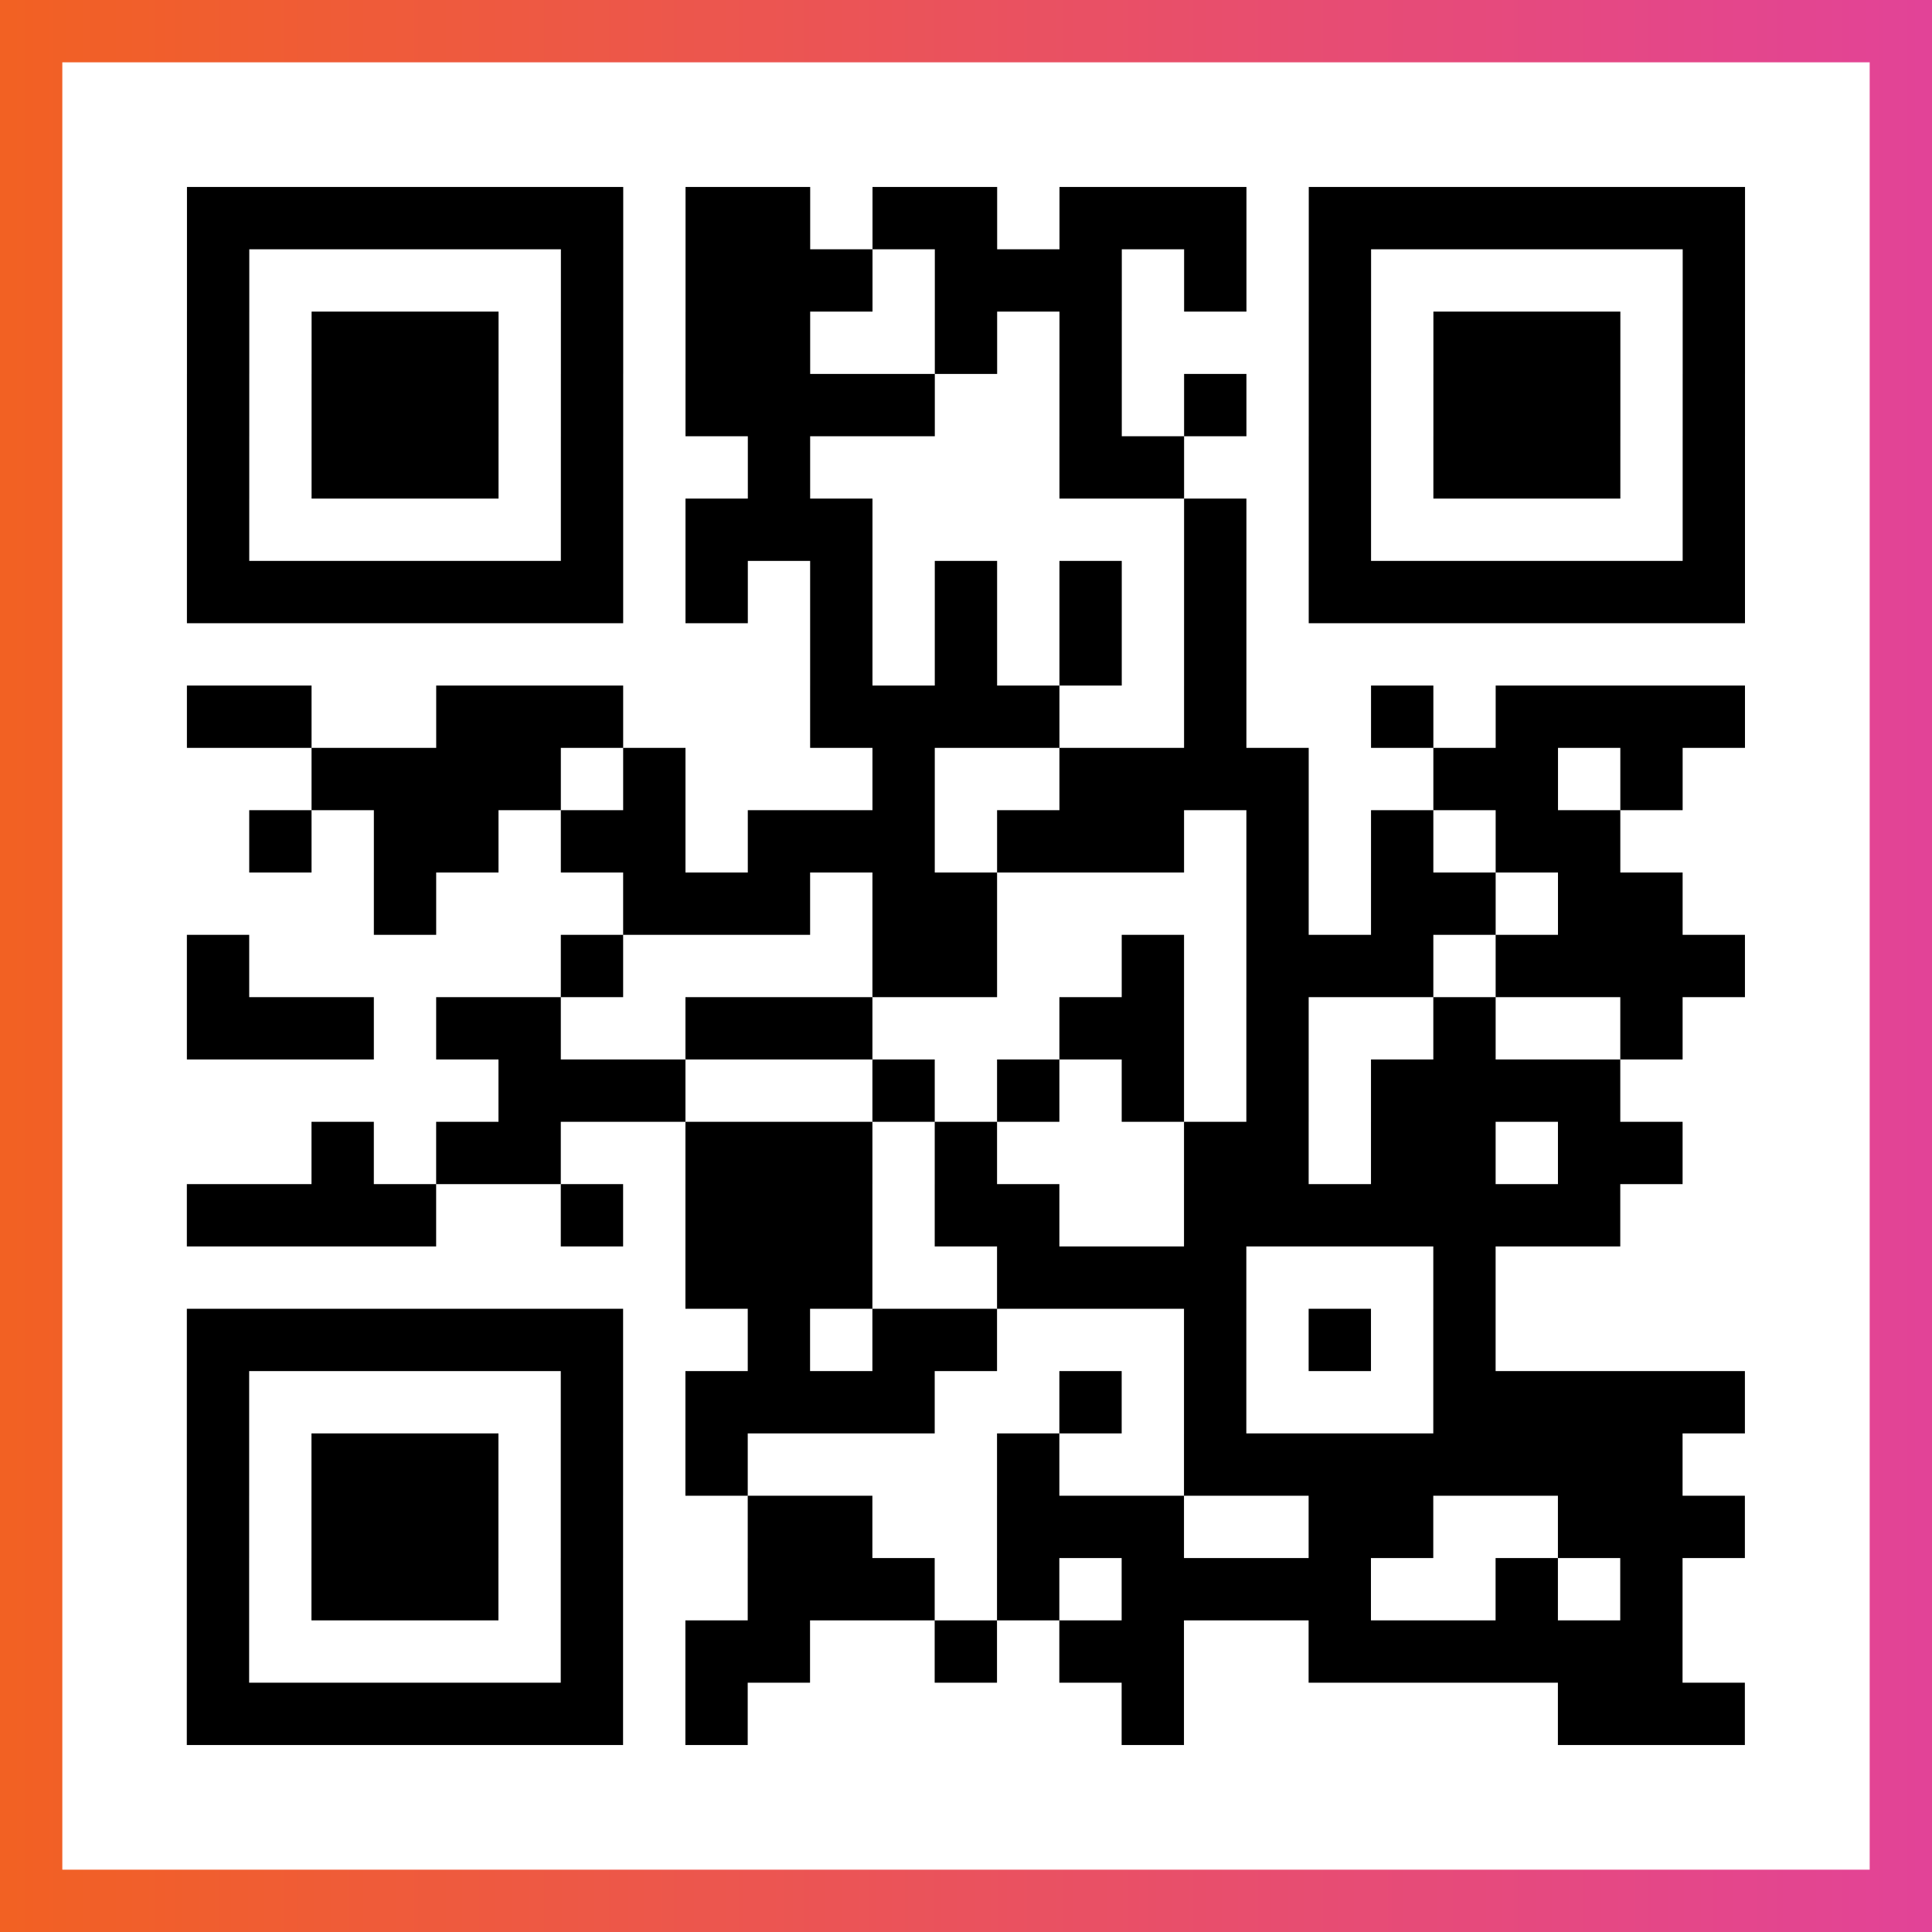 <?xml version="1.0" encoding="UTF-8"?>

<svg xmlns="http://www.w3.org/2000/svg" viewBox="-1 -1 31 31" width="93" height="93">
    <rect x="-1" y="-1" width="31" height="31" fill="#333333" stroke="none"/>
    <defs>
      <linearGradient id="primary">
        <stop class="start" offset="0%" stop-color="#f26122"/>
        <stop class="stop" offset="100%" stop-color="#e24398"/>
      </linearGradient>
    </defs>
    <rect x="-1" y="-1" width="31" height="31" fill="url(#primary)"/>
    <rect x="0" y="0" width="29" height="29" fill="#fff"/>
    <path stroke="#000" d="M2 2.5h7m1 0h2m1 0h2m1 0h3m1 0h7m-25 1h1m5 0h1m1 0h3m1 0h3m1 0h1m1 0h1m5 0h1m-25 1h1m1 0h3m1 0h1m1 0h2m2 0h1m1 0h1m3 0h1m1 0h3m1 0h1m-25 1h1m1 0h3m1 0h1m1 0h4m2 0h1m1 0h1m1 0h1m1 0h3m1 0h1m-25 1h1m1 0h3m1 0h1m2 0h1m4 0h2m2 0h1m1 0h3m1 0h1m-25 1h1m5 0h1m1 0h3m5 0h1m1 0h1m5 0h1m-25 1h7m1 0h1m1 0h1m1 0h1m1 0h1m1 0h1m1 0h7m-15 1h1m1 0h1m1 0h1m1 0h1m-17 1h2m2 0h3m3 0h4m2 0h1m2 0h1m1 0h4m-23 1h4m1 0h1m3 0h1m2 0h4m2 0h2m1 0h1m-23 1h1m1 0h2m1 0h2m1 0h3m1 0h3m1 0h1m1 0h1m1 0h2m-20 1h1m3 0h3m1 0h2m4 0h1m1 0h2m1 0h2m-24 1h1m5 0h1m4 0h2m2 0h1m1 0h3m1 0h4m-25 1h3m1 0h2m2 0h3m3 0h2m1 0h1m2 0h1m2 0h1m-19 1h3m3 0h1m1 0h1m1 0h1m1 0h1m1 0h4m-21 1h1m1 0h2m2 0h3m1 0h1m3 0h2m1 0h2m1 0h2m-24 1h4m2 0h1m1 0h3m1 0h2m2 0h7m-15 1h3m2 0h4m3 0h1m-21 1h7m2 0h1m1 0h2m3 0h1m1 0h1m1 0h1m-21 1h1m5 0h1m1 0h4m2 0h1m1 0h1m3 0h5m-25 1h1m1 0h3m1 0h1m1 0h1m4 0h1m2 0h8m-24 1h1m1 0h3m1 0h1m2 0h2m2 0h3m2 0h2m2 0h3m-25 1h1m1 0h3m1 0h1m2 0h3m1 0h1m1 0h4m2 0h1m1 0h1m-24 1h1m5 0h1m1 0h2m2 0h1m1 0h2m2 0h6m-24 1h7m1 0h1m6 0h1m6 0h3" />
</svg>

